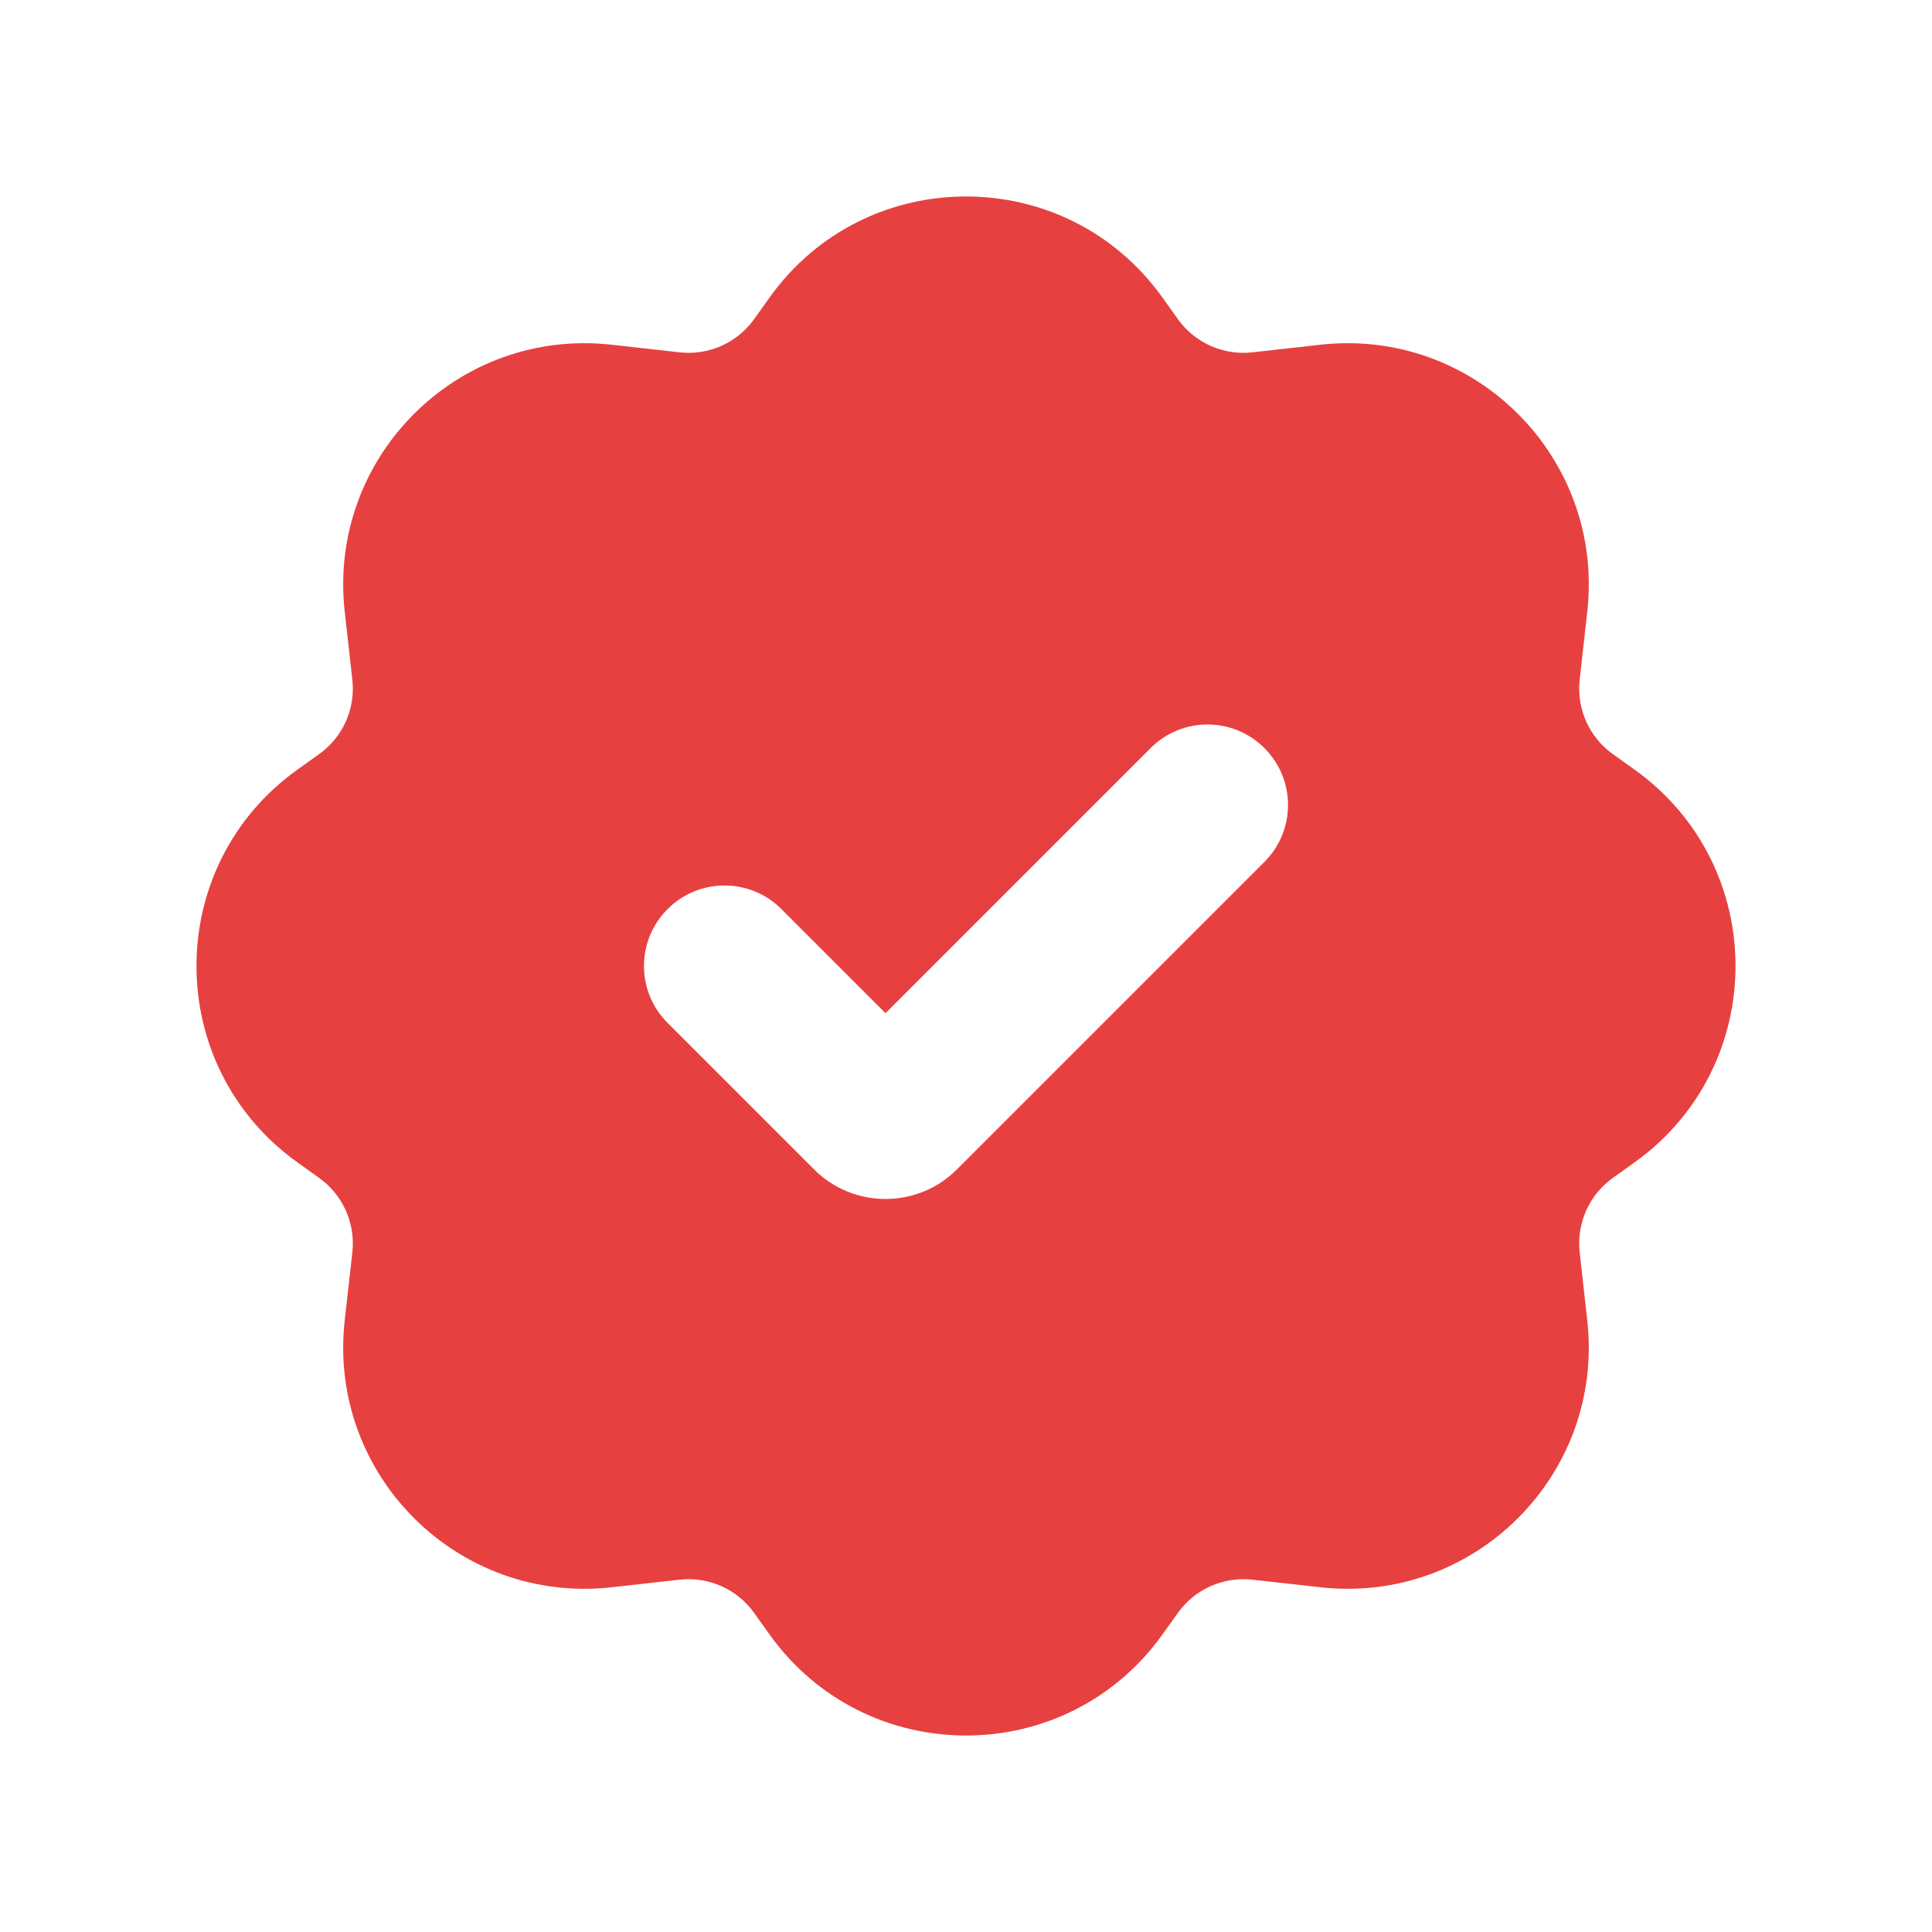 <svg xmlns="http://www.w3.org/2000/svg" width="64px" height="64px" viewBox="0 0 24 24" fill="none">

<g id="SVGRepo_bgCarrier" stroke-width="0"/>

<g id="SVGRepo_tracerCarrier" stroke-linecap="round" stroke-linejoin="round"/>

<g id="SVGRepo_iconCarrier"> <rect width="24" height="24" fill="white"/> <path fill-rule="evenodd" clip-rule="evenodd" d="M9.559 3.697C10.755 2.022 13.245 2.022 14.441 3.697L14.632 3.964C14.842 4.259 15.196 4.417 15.556 4.377L16.405 4.282C18.316 4.07 19.93 5.684 19.718 7.595L19.623 8.444C19.584 8.804 19.741 9.158 20.036 9.368L20.303 9.559C21.978 10.755 21.978 13.245 20.303 14.441L20.036 14.632C19.741 14.842 19.584 15.196 19.623 15.556L19.718 16.405C19.93 18.316 18.316 19.93 16.405 19.718L15.556 19.623C15.196 19.584 14.842 19.741 14.632 20.036L14.441 20.303C13.245 21.978 10.755 21.978 9.559 20.303L9.368 20.036C9.158 19.741 8.804 19.584 8.444 19.623L7.595 19.718C5.684 19.93 4.07 18.316 4.282 16.405L4.377 15.556C4.417 15.196 4.259 14.842 3.964 14.632L3.697 14.441C2.022 13.245 2.022 10.755 3.697 9.559L3.964 9.368C4.259 9.158 4.417 8.804 4.377 8.444L4.282 7.595C4.07 5.684 5.684 4.07 7.595 4.282L8.444 4.377C8.804 4.417 9.158 4.259 9.368 3.964L9.559 3.697ZM15.707 9.293C16.098 9.683 16.098 10.317 15.707 10.707L11.888 14.526C11.398 15.017 10.602 15.017 10.112 14.526L8.293 12.707C7.902 12.317 7.902 11.683 8.293 11.293C8.683 10.902 9.317 10.902 9.707 11.293L11 12.586L14.293 9.293C14.683 8.902 15.317 8.902 15.707 9.293Z" fill="#e74040"/> </g>

</svg>